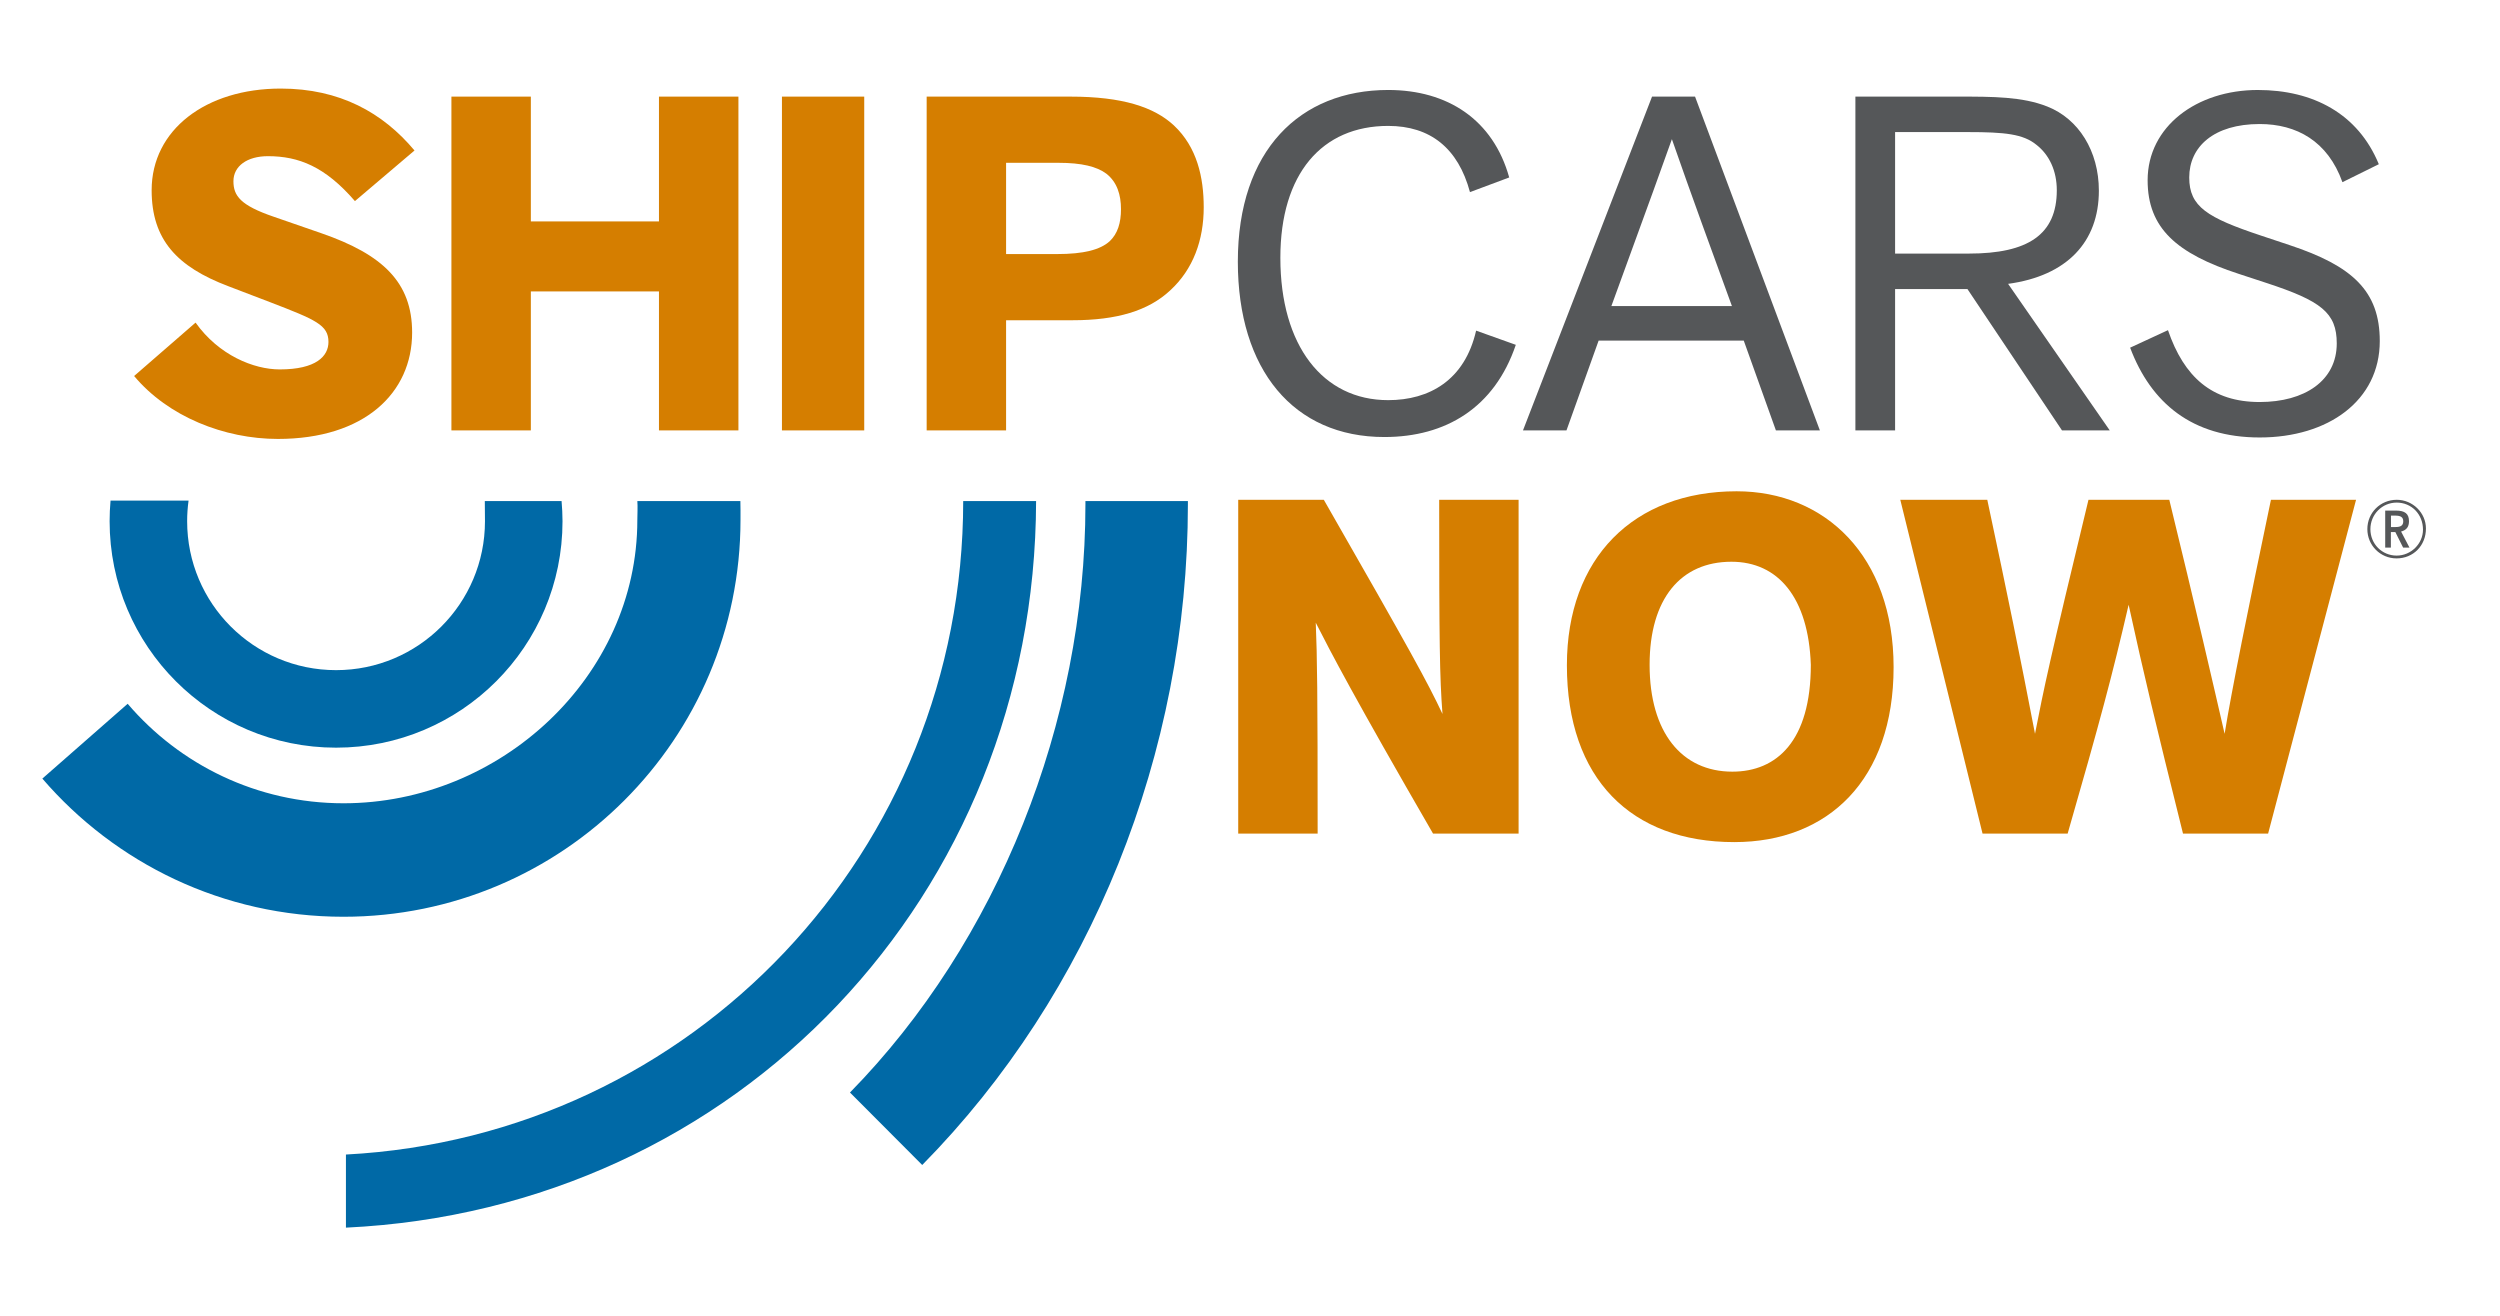 <?xml version="1.0" encoding="utf-8"?>
<!-- Generator: Adobe Illustrator 16.0.2, SVG Export Plug-In . SVG Version: 6.00 Build 0)  -->
<!DOCTYPE svg PUBLIC "-//W3C//DTD SVG 1.1//EN" "http://www.w3.org/Graphics/SVG/1.1/DTD/svg11.dtd">
<svg version="1.1" id="Layer_1" xmlns="http://www.w3.org/2000/svg" xmlns:xlink="http://www.w3.org/1999/xlink" x="0px" y="0px"
	 width="321.277px" height="169.149px" viewBox="0 0 321.277 169.149" enable-background="new 0 0 321.277 169.149"
	 xml:space="preserve">
<g>
	<g>
		<path fill="#D57E00" d="M35.95,47.474c-3.34,0-7.84-1.824-10.816-6.016l-7.898,6.863c4.375,5.231,11.605,8.087,18.473,8.087
			c11.117,0,17.254-5.899,17.254-13.673c0-6.441-3.766-10.027-11.664-12.762l-6.137-2.125c-4.254-1.457-5.164-2.676-5.164-4.559
			c0-1.941,1.762-3.219,4.434-3.219c3.949,0,7.352,1.336,11.18,5.773l7.656-6.504c-4.07-4.859-9.602-7.957-17.195-7.957
			c-9.602,0-16.586,5.285-16.586,13.063c0,6.379,3.281,9.844,9.844,12.332l5.406,2.066c5.832,2.25,7.473,2.918,7.473,5.105
			C42.208,45.775,40.629,47.474,35.95,47.474z"/>
		<polygon fill="#D57E00" points="68.219,37.451 84.684,37.451 84.684,55.311 94.895,55.311 94.895,12.416 84.684,12.416 
			84.684,28.455 68.219,28.455 68.219,12.416 58.012,12.416 58.012,55.311 68.219,55.311 		"/>
		<rect x="100.489" y="12.416" fill="#D57E00" width="10.574" height="42.896"/>
		<path fill="#D57E00" d="M137.555,12.416h-18.469v42.896h10.207V41.154h8.566c5.652,0,9.719-1.215,12.516-3.828
			c2.98-2.734,4.316-6.5,4.316-10.691c0-3.828-0.852-7.719-3.828-10.512C148.313,13.751,144.239,12.416,137.555,12.416z
			 M142.598,31.009c-1.215,1.094-3.34,1.641-6.742,1.641h-6.563V20.923h6.746c2.977,0,4.918,0.484,6.137,1.395
			c1.395,1.094,1.883,2.734,1.883,4.559C144.059,28.638,143.633,30.037,142.598,31.009z"/>
		<path fill="#555759" d="M178.395,51.423c-8.387,0-13.855-6.988-13.855-18.289c0-10.816,5.348-16.953,13.855-16.953
			c5.406,0,8.992,2.855,10.512,8.508l5.043-1.883c-2.066-7.414-7.898-11.242-15.555-11.242c-11.305,0-19.32,7.719-19.32,22.059
			c0,13.914,7.168,22.54,18.832,22.54c7.898,0,14.156-3.771,16.891-11.849l-5.102-1.824
			C188.239,48.869,183.68,51.423,178.395,51.423z"/>
		<path fill="#555759" d="M212.305,12.416l-16.586,42.896h5.59l4.133-11.544h18.648l4.133,11.544h5.652l-16.043-42.896H212.305z
			 M207.079,39.333c5.289-14.523,6.625-18.168,7.777-21.449c2.492,7.168,5.105,14.277,7.715,21.449H207.079z"/>
		<path fill="#555759" d="M269.727,24.505c0-5.102-2.613-9.234-6.621-10.813c-3.219-1.277-6.988-1.277-11.484-1.277h-13.184v42.896
			h5.102V37.146h9.297l12.152,18.165h6.137l-13.063-18.833C265.657,35.443,269.727,31.068,269.727,24.505z M243.54,32.587V16.974
			h9.359c4.738,0,7.109,0.242,8.809,1.641c1.641,1.273,2.613,3.34,2.613,5.832c0,5.711-3.707,8.141-11.301,8.141H243.54z"/>
		<path fill="#555759" d="M294.219,31.494l-3.645-1.215c-6.926-2.309-9.234-3.707-9.234-7.473c0-3.949,3.16-6.867,9.051-6.867
			c4.742,0,8.75,2.188,10.637,7.473l4.676-2.309c-2.672-6.5-8.445-9.539-15.555-9.539c-7.836,0-14.156,4.68-14.156,11.605
			c0,6.137,3.707,9.418,11.727,12.031l3.523,1.156c7.047,2.309,9.055,3.828,9.055,7.777c0,4.797-4.133,7.531-9.906,7.531
			c-6.137,0-9.719-3.219-11.785-9.234l-4.863,2.25c2.676,7.105,7.961,11.54,16.648,11.54c8.813,0,15.434-4.735,15.434-12.392
			C305.825,37.388,302.301,34.169,294.219,31.494z"/>
		<path fill="#D57E00" d="M185.375,91.752c-1.945-4.128-4.012-7.898-15.25-27.523h-11v42.894h10.207
			c0-18.285-0.059-22.66-0.242-27.097c1.945,3.828,4.984,9.66,15.07,27.097h10.996V64.229H184.95
			C184.95,82.581,185.012,87.014,185.375,91.752z"/>
		<path fill="#D57E00" d="M223.172,63.135c-13.246,0-21.809,8.566-21.809,22.359c0,14.582,8.262,22.726,21.508,22.726
			c12.09,0,20.477-8.023,20.477-22.484C243.348,71.459,234.536,63.135,223.172,63.135z M222.625,99.166
			c-6.5,0-10.633-5.043-10.633-13.73c0-8.508,4.012-13.246,10.512-13.246c6.016,0,9.906,4.617,10.207,13.246
			C232.711,95.217,228.34,99.166,222.625,99.166z"/>
		<path fill="#D57E00" d="M291.84,64.229c-2.977,14.219-5.043,24.488-5.953,30.074c-1.336-5.832-3.828-16.644-7.109-30.074h-10.387
			c-4.922,20.355-5.777,24.426-6.871,30.074c-1.941-10.082-3.461-17.558-6.133-30.074h-11.18l10.57,42.894h10.938
			c4.129-14.336,5.711-20.23,7.836-29.406c2.004,9.176,3.402,15.007,6.988,29.406h10.938l11.301-42.894H291.84z"/>
		<g>
			<path fill="#0069A6" d="M139.489,64.81c0,28.055-11.301,56.254-30.258,75.59l9.285,9.314
				c21.705-22.037,34.141-52.941,34.141-84.905c0-0.064,0-0.349,0-0.418h-13.168V64.81z"/>
			<path fill="#0069A6" d="M123.782,64.392c0,44.92-34.707,81.624-79.326,83.979v9.395c50.334-2.379,88.584-42.777,88.693-93.374
				H123.782z"/>
			<path fill="#0069A6" d="M5.442,100.057c9.357,10.875,23.219,17.756,38.701,17.756c28.168,0,51.02-22.828,51.02-51.022
				c0-0.71,0.01-1.685-0.016-2.398h-13.24c0.059,0.766-0.002,1.671-0.002,2.44c0,20.151-17.639,36.396-37.762,36.396
				c-11.102,0-21.047-4.957-27.736-12.787L5.442,100.057z"/>
			<path fill="#0069A6" d="M14.206,64.333c-0.078,0.873-0.119,1.757-0.119,2.649c0,16.072,13.027,29.101,29.1,29.101
				c16.07,0,29.102-13.029,29.102-29.101c0-0.873-0.049-1.735-0.121-2.591h-9.865l0.021,2.591c0,10.57-8.566,19.138-19.137,19.138
				c-10.572,0-19.137-8.567-19.137-19.138c0-0.898,0.063-1.782,0.182-2.647L14.206,64.333z"/>
		</g>
	</g>
	<g>
		<path fill="#555759" d="M307.984,71.76c-2.085,0-3.754-1.671-3.754-3.766s1.669-3.766,3.774-3.766
			c2.052,0,3.755,1.671,3.755,3.691C311.759,70.109,310.141,71.76,307.984,71.76z M307.995,64.588c-1.873,0-3.374,1.523-3.374,3.417
			c0,1.894,1.49,3.395,3.374,3.395c1.84,0,3.385-1.523,3.385-3.332C311.379,66.09,309.919,64.588,307.995,64.588z M307.899,65.615
			c1.163,0,1.682,0.412,1.682,1.364c0,0.729-0.317,1.142-1.015,1.332l1.079,2.063h-0.816l-1.002-1.999h-0.573v1.999h-0.729v-4.759
			H307.899z M307.266,67.73h0.602c0.677,0,0.975-0.222,0.975-0.74s-0.308-0.73-1.049-0.73h-0.527V67.73z"/>
	</g>
</g>
</svg>
